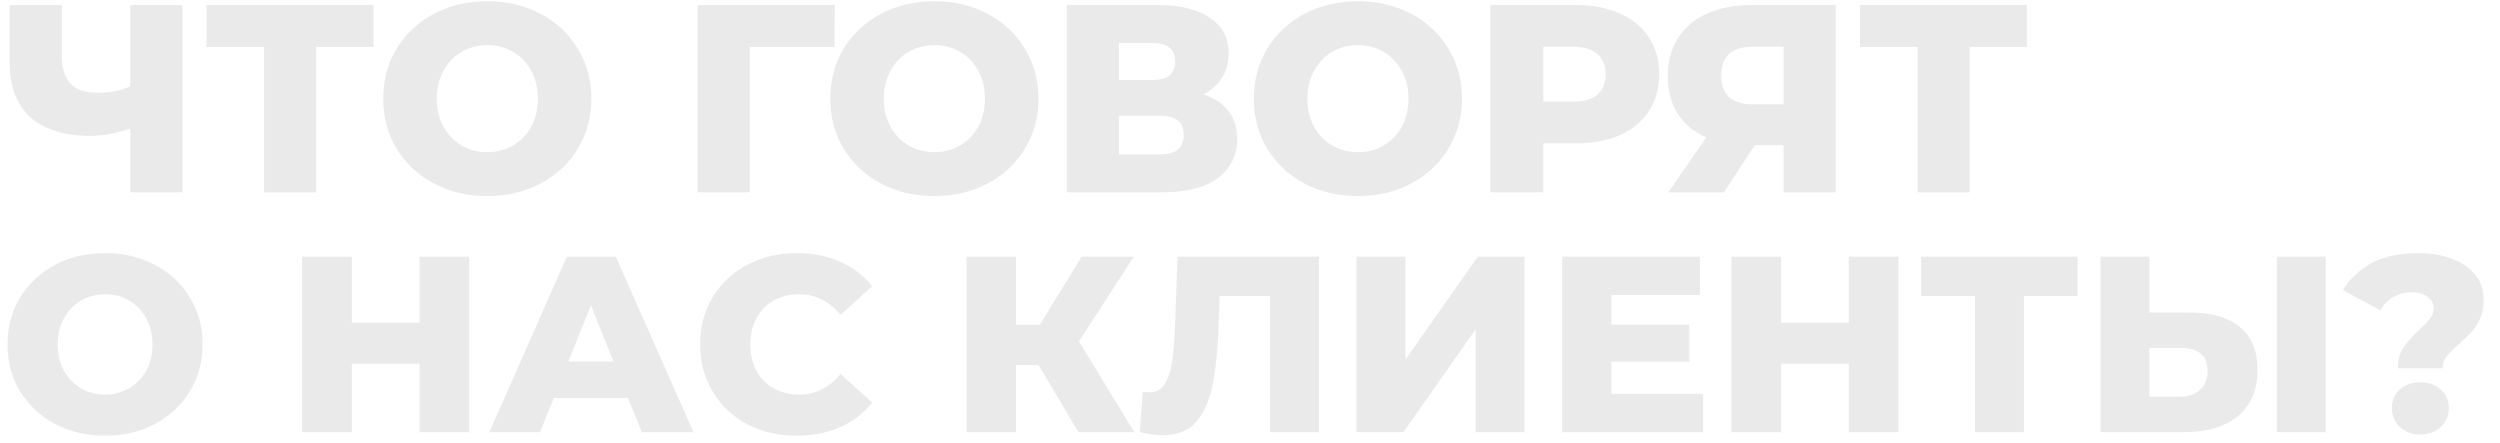 <?xml version="1.0" encoding="UTF-8"?> <svg xmlns="http://www.w3.org/2000/svg" width="299" height="53" viewBox="0 0 299 53" fill="none"><path d="M12.567 52.11C10.348 52.11 8.348 51.64 6.569 50.7C4.809 49.76 3.419 48.46 2.4 46.801C1.4 45.141 0.9 43.272 0.9 41.192C0.9 39.112 1.4 37.243 2.4 35.583C3.419 33.923 4.809 32.624 6.569 31.684C8.348 30.744 10.348 30.274 12.567 30.274C14.787 30.274 16.776 30.744 18.536 31.684C20.316 32.624 21.706 33.923 22.705 35.583C23.725 37.243 24.235 39.112 24.235 41.192C24.235 43.272 23.725 45.141 22.705 46.801C21.706 48.46 20.316 49.76 18.536 50.7C16.776 51.64 14.787 52.11 12.567 52.11ZM12.567 47.191C13.627 47.191 14.587 46.941 15.447 46.441C16.307 45.941 16.986 45.241 17.486 44.341C17.986 43.421 18.236 42.372 18.236 41.192C18.236 40.012 17.986 38.972 17.486 38.072C16.986 37.153 16.307 36.443 15.447 35.943C14.587 35.443 13.627 35.193 12.567 35.193C11.508 35.193 10.548 35.443 9.688 35.943C8.828 36.443 8.148 37.153 7.648 38.072C7.149 38.972 6.899 40.012 6.899 41.192C6.899 42.372 7.149 43.421 7.648 44.341C8.148 45.241 8.828 45.941 9.688 46.441C10.548 46.941 11.508 47.191 12.567 47.191ZM56.115 30.694V51.69H50.176V43.501H42.078V51.69H36.139V30.694H42.078V38.582H50.176V30.694H56.115ZM75.113 47.611H66.235L64.585 51.69H58.526L67.794 30.694H73.643L82.941 51.69H76.763L75.113 47.611ZM73.373 43.231L70.674 36.513L67.975 43.231H73.373ZM95.282 52.11C93.083 52.11 91.103 51.65 89.344 50.73C87.604 49.79 86.234 48.49 85.234 46.831C84.235 45.171 83.735 43.291 83.735 41.192C83.735 39.092 84.235 37.213 85.234 35.553C86.234 33.893 87.604 32.604 89.344 31.684C91.103 30.744 93.083 30.274 95.282 30.274C97.202 30.274 98.932 30.614 100.471 31.294C102.011 31.974 103.291 32.954 104.31 34.233L100.531 37.653C99.171 36.013 97.522 35.193 95.582 35.193C94.442 35.193 93.423 35.443 92.523 35.943C91.643 36.443 90.953 37.153 90.453 38.072C89.974 38.972 89.734 40.012 89.734 41.192C89.734 42.372 89.974 43.421 90.453 44.341C90.953 45.241 91.643 45.941 92.523 46.441C93.423 46.941 94.442 47.191 95.582 47.191C97.522 47.191 99.171 46.371 100.531 44.731L104.31 48.15C103.291 49.43 102.011 50.41 100.471 51.09C98.932 51.77 97.202 52.11 95.282 52.11ZM124.21 43.651H121.511V51.69H115.602V30.694H121.511V38.852H124.36L129.369 30.694H135.608L129.039 40.832L135.668 51.69H128.979L124.21 43.651ZM157.745 30.694V51.69H151.896V35.403H145.867L145.747 38.822C145.647 41.822 145.397 44.261 144.997 46.141C144.617 48.02 143.957 49.48 143.018 50.52C142.078 51.54 140.748 52.05 139.028 52.05C138.229 52.05 137.329 51.93 136.329 51.69L136.659 46.831C136.919 46.891 137.189 46.921 137.469 46.921C138.249 46.921 138.848 46.611 139.268 45.991C139.688 45.371 139.988 44.511 140.168 43.411C140.348 42.292 140.468 40.842 140.528 39.062L140.828 30.694H157.745ZM162.236 30.694H168.084V43.022L176.753 30.694H182.331V51.69H176.483V39.392L167.844 51.69H162.236V30.694ZM203.696 47.101V51.69H186.84V30.694H203.306V35.283H192.719V38.822H202.047V43.261H192.719V47.101H203.696ZM227.056 30.694V51.69H221.117V43.501H213.019V51.69H207.08V30.694H213.019V38.582H221.117V30.694H227.056ZM248.483 35.403H242.065V51.69H236.216V35.403H229.767V30.694H248.483V35.403ZM261.929 37.383C264.508 37.383 266.498 37.963 267.897 39.122C269.297 40.262 269.997 41.962 269.997 44.221C269.997 46.641 269.217 48.49 267.657 49.77C266.098 51.05 263.928 51.69 261.149 51.69H251.221V30.694H257.07V37.383H261.929ZM260.759 47.431C261.759 47.431 262.549 47.161 263.128 46.621C263.728 46.081 264.028 45.321 264.028 44.341C264.028 42.522 262.938 41.612 260.759 41.612H257.07V47.431H260.759ZM272.307 30.694H278.155V51.69H272.307V30.694ZM286.788 44.041C286.788 43.041 287.008 42.222 287.448 41.582C287.888 40.922 288.528 40.202 289.368 39.422C289.948 38.882 290.378 38.432 290.658 38.072C290.937 37.693 291.077 37.293 291.077 36.873C291.077 36.293 290.827 35.833 290.328 35.493C289.848 35.133 289.218 34.953 288.438 34.953C287.638 34.953 286.908 35.143 286.248 35.523C285.609 35.903 285.089 36.433 284.689 37.113L280.22 34.713C281.04 33.313 282.199 32.224 283.699 31.444C285.199 30.664 287.008 30.274 289.128 30.274C291.507 30.274 293.417 30.774 294.857 31.774C296.316 32.754 297.046 34.133 297.046 35.913C297.046 36.733 296.906 37.463 296.626 38.102C296.346 38.722 296.006 39.252 295.606 39.692C295.227 40.112 294.727 40.592 294.107 41.132C293.427 41.712 292.927 42.212 292.607 42.632C292.287 43.032 292.127 43.501 292.127 44.041H286.788ZM289.458 51.96C288.478 51.96 287.668 51.66 287.028 51.06C286.388 50.44 286.068 49.69 286.068 48.81C286.068 47.91 286.378 47.171 286.998 46.591C287.638 46.011 288.458 45.721 289.458 45.721C290.458 45.721 291.277 46.011 291.917 46.591C292.557 47.171 292.877 47.91 292.877 48.81C292.877 49.69 292.557 50.44 291.917 51.06C291.277 51.66 290.458 51.96 289.458 51.96Z" fill="#EAEAEA"></path><path d="M21.824 0.6V23H15.584V15.384C13.856 15.96 12.267 16.248 10.816 16.248C7.68 16.248 5.28 15.501 3.616 14.008C1.973 12.493 1.152 10.317 1.152 7.48V0.6H7.392V6.776C7.392 9.656 8.8 11.096 11.616 11.096C13.152 11.096 14.475 10.84 15.584 10.328V0.6H21.824ZM44.667 5.624H37.819V23H31.579V5.624H24.699V0.6H44.667V5.624ZM58.283 23.448C55.915 23.448 53.782 22.947 51.883 21.944C50.006 20.941 48.523 19.555 47.435 17.784C46.368 16.013 45.835 14.019 45.835 11.8C45.835 9.581 46.368 7.587 47.435 5.816C48.523 4.045 50.006 2.659 51.883 1.656C53.782 0.653 55.915 0.152 58.283 0.152C60.651 0.152 62.774 0.653 64.651 1.656C66.55 2.659 68.032 4.045 69.099 5.816C70.187 7.587 70.731 9.581 70.731 11.8C70.731 14.019 70.187 16.013 69.099 17.784C68.032 19.555 66.55 20.941 64.651 21.944C62.774 22.947 60.651 23.448 58.283 23.448ZM58.283 18.2C59.414 18.2 60.438 17.933 61.355 17.4C62.272 16.867 62.998 16.12 63.531 15.16C64.064 14.179 64.331 13.059 64.331 11.8C64.331 10.541 64.064 9.432 63.531 8.472C62.998 7.491 62.272 6.733 61.355 6.2C60.438 5.667 59.414 5.4 58.283 5.4C57.152 5.4 56.128 5.667 55.211 6.2C54.294 6.733 53.568 7.491 53.035 8.472C52.502 9.432 52.235 10.541 52.235 11.8C52.235 13.059 52.502 14.179 53.035 15.16C53.568 16.12 54.294 16.867 55.211 17.4C56.128 17.933 57.152 18.2 58.283 18.2ZM99.815 5.624H89.671V23H83.431V0.6H99.847L99.815 5.624ZM111.752 23.448C109.384 23.448 107.25 22.947 105.352 21.944C103.474 20.941 101.992 19.555 100.904 17.784C99.837 16.013 99.304 14.019 99.304 11.8C99.304 9.581 99.837 7.587 100.904 5.816C101.992 4.045 103.474 2.659 105.352 1.656C107.25 0.653 109.384 0.152 111.752 0.152C114.12 0.152 116.242 0.653 118.12 1.656C120.018 2.659 121.501 4.045 122.568 5.816C123.656 7.587 124.2 9.581 124.2 11.8C124.2 14.019 123.656 16.013 122.568 17.784C121.501 19.555 120.018 20.941 118.12 21.944C116.242 22.947 114.12 23.448 111.752 23.448ZM111.752 18.2C112.882 18.2 113.906 17.933 114.824 17.4C115.741 16.867 116.466 16.12 117 15.16C117.533 14.179 117.8 13.059 117.8 11.8C117.8 10.541 117.533 9.432 117 8.472C116.466 7.491 115.741 6.733 114.824 6.2C113.906 5.667 112.882 5.4 111.752 5.4C110.621 5.4 109.597 5.667 108.68 6.2C107.762 6.733 107.037 7.491 106.504 8.472C105.97 9.432 105.704 10.541 105.704 11.8C105.704 13.059 105.97 14.179 106.504 15.16C107.037 16.12 107.762 16.867 108.68 17.4C109.597 17.933 110.621 18.2 111.752 18.2ZM143.908 11.288C145.23 11.715 146.233 12.376 146.916 13.272C147.62 14.168 147.972 15.277 147.972 16.6C147.972 18.584 147.193 20.152 145.636 21.304C144.1 22.435 141.913 23 139.076 23H127.588V0.6H138.468C141.156 0.6 143.236 1.112 144.708 2.136C146.201 3.139 146.948 4.568 146.948 6.424C146.948 7.512 146.681 8.472 146.148 9.304C145.636 10.136 144.889 10.797 143.908 11.288ZM133.828 9.56H137.86C139.652 9.56 140.548 8.824 140.548 7.352C140.548 5.88 139.652 5.144 137.86 5.144H133.828V9.56ZM138.82 18.456C140.654 18.456 141.572 17.677 141.572 16.12C141.572 14.605 140.654 13.848 138.82 13.848H133.828V18.456H138.82ZM162.408 23.448C160.04 23.448 157.907 22.947 156.008 21.944C154.131 20.941 152.648 19.555 151.56 17.784C150.493 16.013 149.96 14.019 149.96 11.8C149.96 9.581 150.493 7.587 151.56 5.816C152.648 4.045 154.131 2.659 156.008 1.656C157.907 0.653 160.04 0.152 162.408 0.152C164.776 0.152 166.899 0.653 168.776 1.656C170.675 2.659 172.157 4.045 173.224 5.816C174.312 7.587 174.856 9.581 174.856 11.8C174.856 14.019 174.312 16.013 173.224 17.784C172.157 19.555 170.675 20.941 168.776 21.944C166.899 22.947 164.776 23.448 162.408 23.448ZM162.408 18.2C163.539 18.2 164.563 17.933 165.48 17.4C166.397 16.867 167.123 16.12 167.656 15.16C168.189 14.179 168.456 13.059 168.456 11.8C168.456 10.541 168.189 9.432 167.656 8.472C167.123 7.491 166.397 6.733 165.48 6.2C164.563 5.667 163.539 5.4 162.408 5.4C161.277 5.4 160.253 5.667 159.336 6.2C158.419 6.733 157.693 7.491 157.16 8.472C156.627 9.432 156.36 10.541 156.36 11.8C156.36 13.059 156.627 14.179 157.16 15.16C157.693 16.12 158.419 16.867 159.336 17.4C160.253 17.933 161.277 18.2 162.408 18.2ZM188.484 0.6C190.51 0.6 192.27 0.941 193.764 1.624C195.257 2.285 196.409 3.245 197.22 4.504C198.03 5.741 198.436 7.203 198.436 8.888C198.436 10.573 198.03 12.035 197.22 13.272C196.409 14.509 195.257 15.469 193.764 16.152C192.27 16.813 190.51 17.144 188.484 17.144H184.58V23H178.244V0.6H188.484ZM188.1 12.152C189.401 12.152 190.382 11.875 191.044 11.32C191.705 10.744 192.036 9.933 192.036 8.888C192.036 7.843 191.705 7.032 191.044 6.456C190.382 5.88 189.401 5.592 188.1 5.592H184.58V12.152H188.1ZM219.558 0.6V23H213.318V17.368H209.862L206.182 23H199.526L204.07 16.44C202.577 15.779 201.436 14.829 200.646 13.592C199.857 12.333 199.462 10.84 199.462 9.112C199.462 7.363 199.868 5.848 200.678 4.568C201.489 3.288 202.652 2.307 204.166 1.624C205.681 0.941 207.452 0.6 209.478 0.6H219.558ZM209.606 5.592C207.11 5.592 205.862 6.733 205.862 9.016C205.862 10.147 206.172 11.011 206.79 11.608C207.43 12.184 208.348 12.472 209.542 12.472H213.318V5.592H209.606ZM242.417 5.624H235.569V23H229.329V5.624H222.449V0.6H242.417V5.624Z" fill="#EAEAEA"></path></svg> 